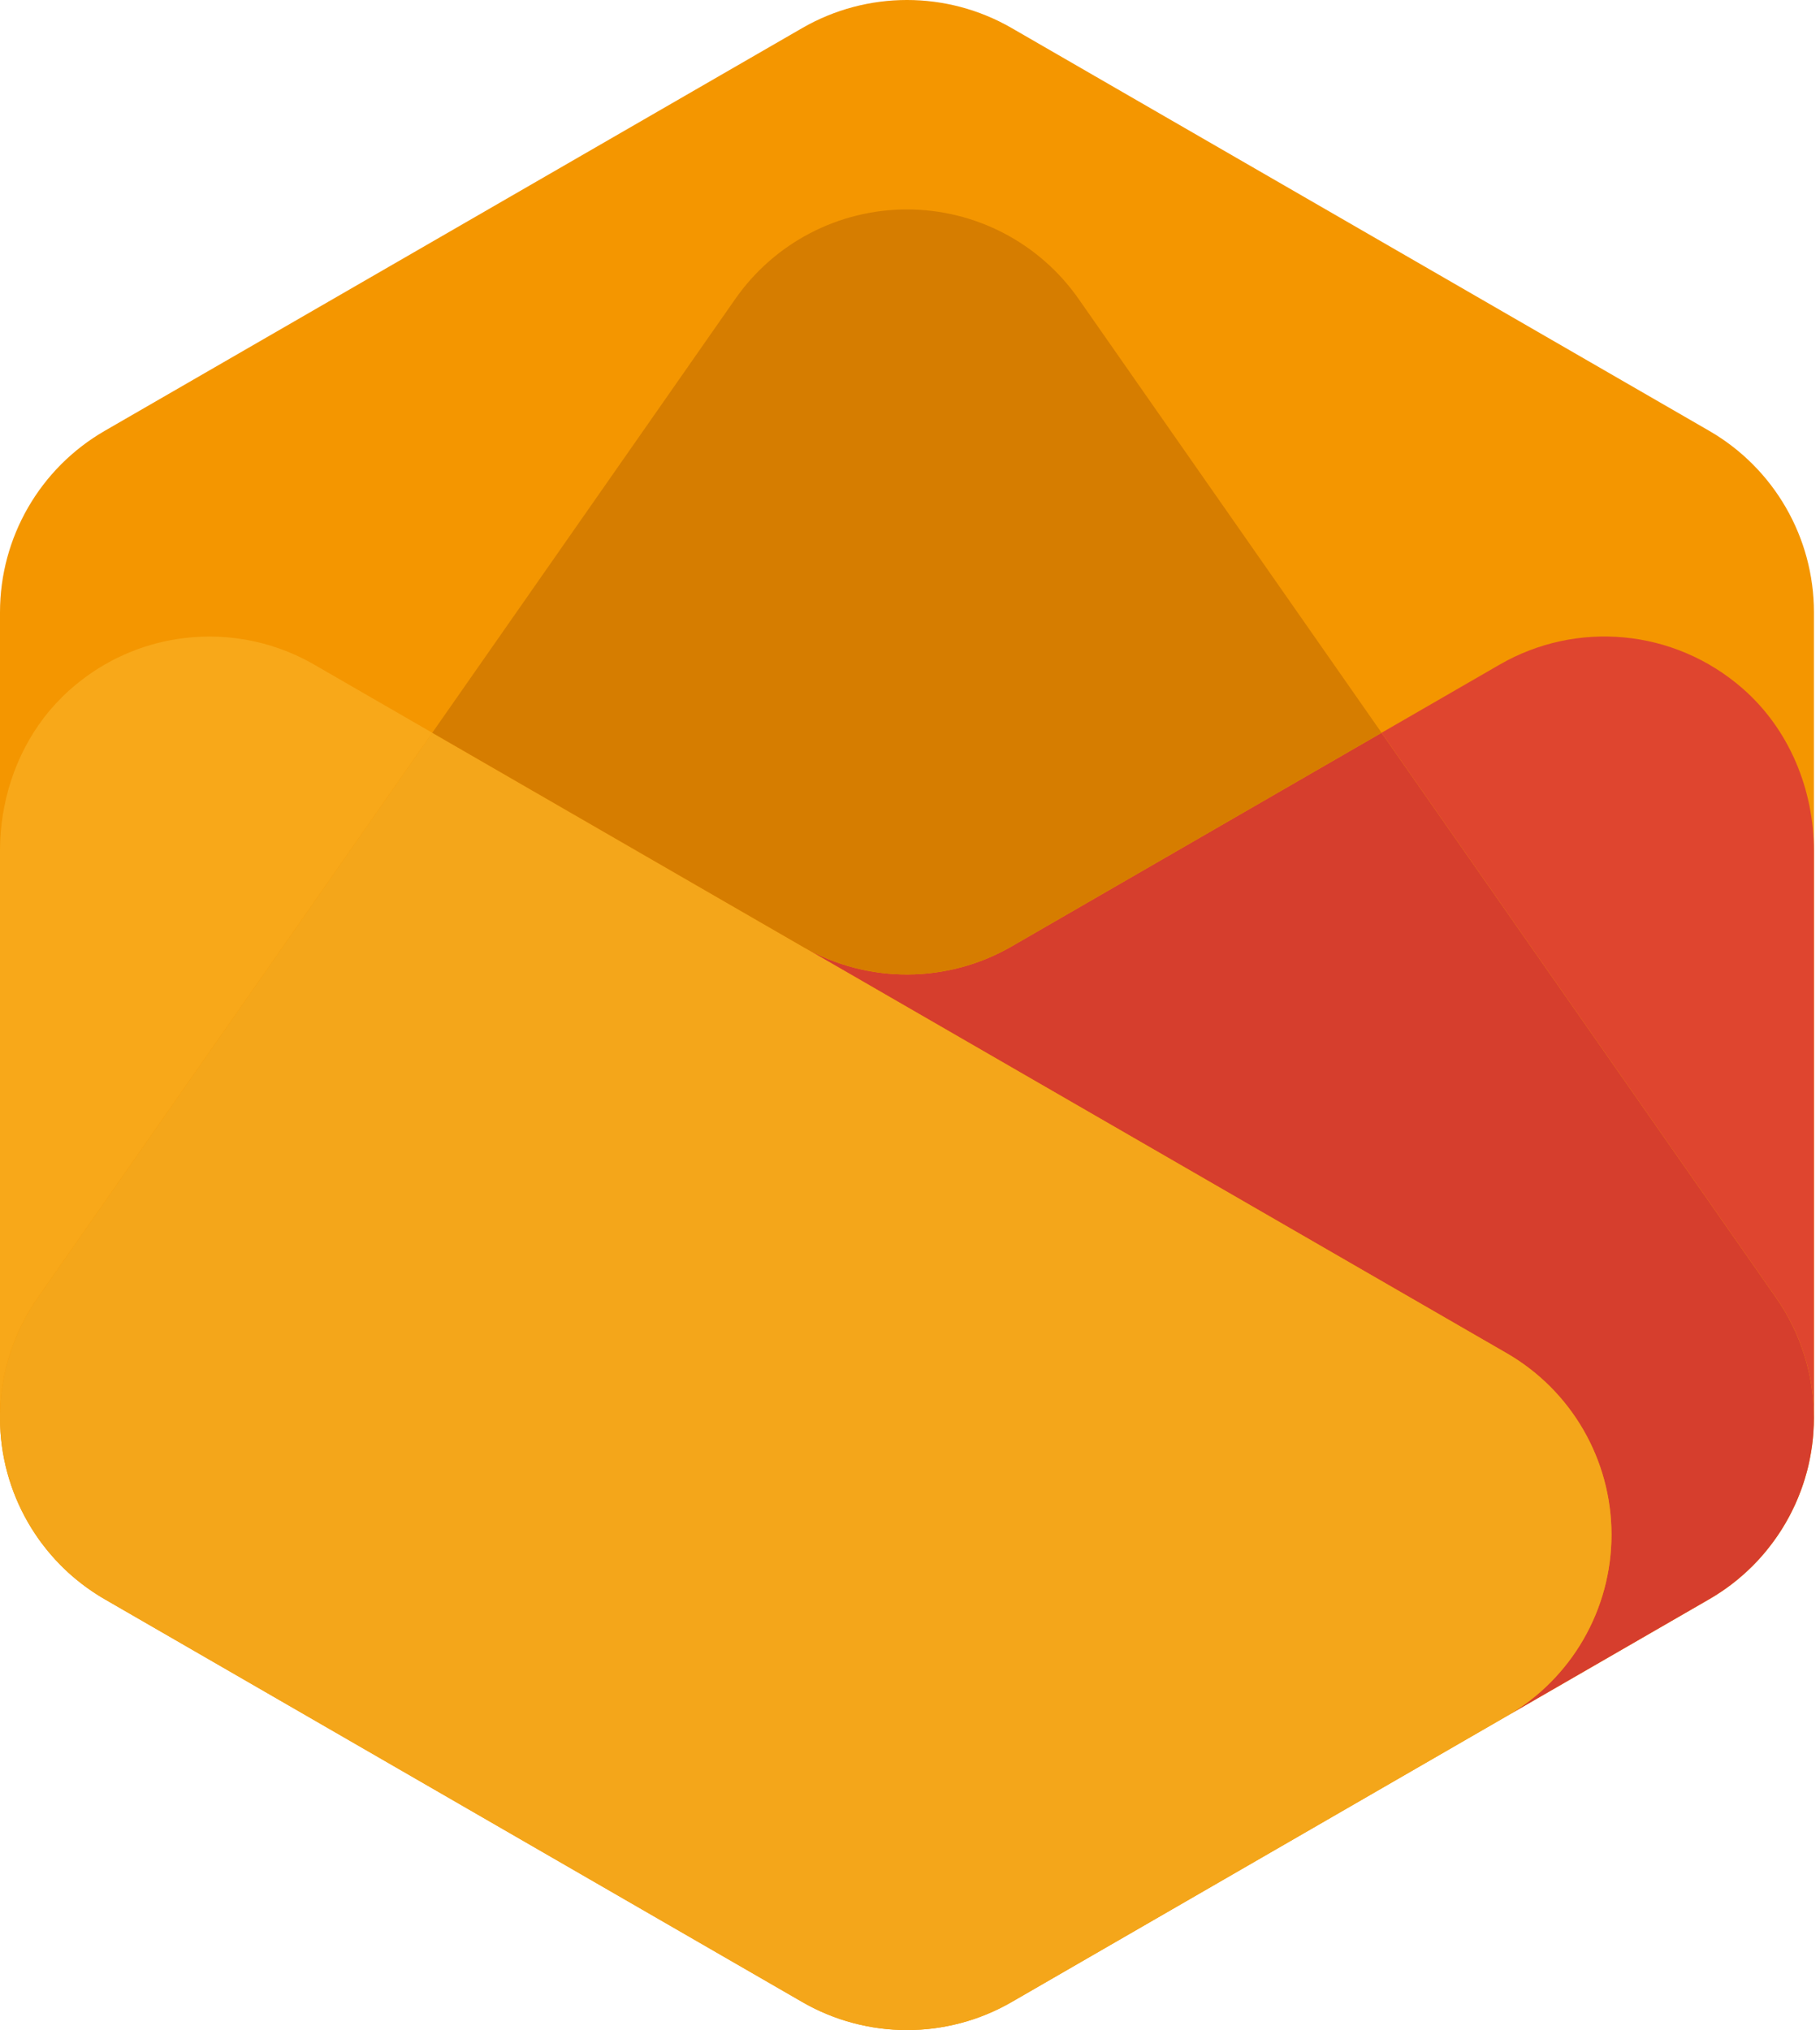 <?xml version="1.0" encoding="UTF-8"?>
<svg width="269px" height="300px" viewBox="0 0 269 300" version="1.1" xmlns="http://www.w3.org/2000/svg" xmlns:xlink="http://www.w3.org/1999/xlink">
    <!-- Generator: Sketch 50.2 (55047) - http://www.bohemiancoding.com/sketch -->
    <title>Artboard</title>
    <desc>Created with Sketch.</desc>
    <defs></defs>
    <g id="Artboard" stroke="none" stroke-width="1" fill="none" fill-rule="evenodd">
        <path d="M252.624,236.331 L149.531,295.852 C139.952,301.382 128.151,301.382 118.573,295.852 L15.479,236.331 C5.901,230.801 -0,220.581 -0,209.521 L-0,90.479 C-0,79.419 5.901,69.199 15.479,63.668 L118.573,4.147 C128.151,-1.383 139.952,-1.383 149.531,4.147 L252.624,63.668 C262.202,69.199 268.103,79.419 268.103,90.479 L268.103,209.521 C268.103,220.581 262.202,230.801 252.624,236.331" id="hexagon" fill="#F49600"></path>
        <path d="M268.1,209.52 C268.1,209.87 268.09,210.21 268.08,210.55 C268.07,210.94 268.05,211.33 268.02,211.72 C268.01,211.89 268,212.06 267.98,212.23 C267.93,212.73 267.88,213.23 267.81,213.72 C267.73,214.28 267.64,214.84 267.53,215.4 C267.5,215.59 267.46,215.78 267.42,215.96 C267.24,216.85 267.01,217.72 266.74,218.59 C266.58,219.1 266.41,219.61 266.23,220.11 C266.14,220.37 266.04,220.62 265.94,220.86 C265.75,221.36 265.54,221.85 265.32,222.34 C265.18,222.64 265.04,222.94 264.89,223.23 C264.77,223.49 264.64,223.75 264.5,224 C263.79,225.35 262.98,226.64 262.07,227.87 C261.82,228.21 261.56,228.54 261.3,228.87 C260.89,229.4 260.45,229.9 260,230.4 C259.7,230.73 259.39,231.05 259.08,231.36 C259.04,231.4 259,231.44 258.96,231.48 C258.59,231.84 258.22,232.2 257.83,232.55 C257.5,232.84 257.17,233.13 256.83,233.41 C256.71,233.51 256.59,233.6 256.47,233.7 C256.13,233.98 255.77,234.25 255.41,234.51 C255.34,234.56 255.28,234.61 255.22,234.65 C254.82,234.94 254.42,235.21 254,235.48 C253.55,235.78 253.09,236.06 252.62,236.33 L222.7,253.6 C232.28,248.07 238.18,237.85 238.18,226.79 C238.18,215.73 232.28,205.51 222.7,199.98 L118.81,140 C128.34,145.39 140.02,145.34 149.52,139.86 L204.2,108.29 L262.52,191.79 C266.18,197.03 268.1,203.23 268.1,209.52" id="m2a3" fill="#D63E2D"></path>
        <path d="M238.18,226.79 C238.18,237.85 232.28,248.07 222.7,253.6 L149.53,295.85 C148.63,296.37 147.71,296.84 146.78,297.26 C146.16,297.54 145.53,297.8 144.89,298.04 C144.58,298.16 144.26,298.27 143.94,298.38 C143.3,298.59 142.65,298.79 142,298.96 C140.7,299.3 139.38,299.56 138.05,299.74 C137.72,299.78 137.38,299.82 137.05,299.85 C136.39,299.92 135.72,299.96 135.05,299.98 C134.72,299.99 134.38,300 134.05,300 C133.72,300 133.38,299.99 133.05,299.98 C132.38,299.96 131.71,299.92 131.05,299.85 C130.71,299.82 130.38,299.78 130.05,299.74 C128.72,299.56 127.4,299.3 126.1,298.96 C125.45,298.79 124.8,298.59 124.16,298.38 C123.84,298.27 123.52,298.16 123.21,298.04 C122.57,297.8 121.94,297.54 121.32,297.26 C120.38,296.84 119.47,296.37 118.57,295.85 L15.47,236.33 C15,236.06 14.54,235.78 14.09,235.48 C13.72,235.24 13.35,234.99 13,234.73 C12.96,234.71 12.92,234.68 12.88,234.65 C12.69,234.52 12.51,234.39 12.33,234.24 C11.54,233.65 10.77,233.02 10.05,232.36 C9.83,232.15 9.61,231.94 9.39,231.73 C9.26,231.61 9.14,231.49 9.02,231.36 C8.75,231.09 8.48,230.82 8.23,230.54 C8.08,230.38 7.93,230.21 7.79,230.05 C7.25,229.45 6.74,228.82 6.26,228.18 C6.09,227.97 5.93,227.75 5.78,227.53 C5.58,227.26 5.39,226.98 5.21,226.7 C5.02,226.42 4.84,226.14 4.66,225.86 L4.65,225.85 C4.48,225.57 4.31,225.29 4.15,225 C3.98,224.71 3.82,224.42 3.66,224.12 C3.03,222.95 2.48,221.73 2,220.47 C1.9,220.19 1.79,219.9 1.69,219.61 C1.57,219.26 1.46,218.92 1.35,218.57 C1.25,218.25 1.16,217.92 1.07,217.6 C0.98,217.28 0.9,216.95 0.82,216.62 C0.75,216.29 0.68,215.96 0.61,215.63 C0.55,215.32 0.49,215 0.43,214.69 C0.43,214.65 0.42,214.61 0.41,214.57 C0.36,214.25 0.32,213.94 0.27,213.62 C0.23,213.28 0.19,212.94 0.15,212.61 C0.1,212.1 0.06,211.59 0.04,211.07 C0.03,210.91 0.02,210.75 0.02,210.59 C0,210.24 0,209.88 0,209.52 L0,208.94 C0.11,202.85 2.02,196.87 5.57,191.79 L63.89,108.29 L118.81,140 L222.7,199.98 C232.28,205.51 238.18,215.73 238.18,226.79" id="s2m3a2" fill="#F4A61A"></path>
        <path d="M63.89,108.29 L5.57,191.79 C2.02,196.87 0.11,202.85 0,208.94 L0,125.75 C0,118.62 2.23,111.64 6.49,106.06 C6.85,105.58 7.24,105.11 7.64,104.65 C7.86,104.4 8.09,104.15 8.32,103.9 C8.54,103.66 8.78,103.42 9.02,103.18 C9.25,102.94 9.49,102.7 9.74,102.47 C9.98,102.24 10.23,102.01 10.49,101.79 C10.59,101.7 10.7,101.6 10.81,101.52 C11.05,101.3 11.29,101.1 11.54,100.91 C11.79,100.7 12.05,100.5 12.31,100.32 C12.5,100.16 12.69,100.02 12.88,99.89 C12.98,99.81 13.08,99.74 13.19,99.67 C13.44,99.49 13.7,99.31 13.96,99.14 C13.97,99.13 13.99,99.12 14.01,99.11 C14.37,98.88 14.73,98.65 15.09,98.44 C15.22,98.36 15.34,98.28 15.47,98.21 C16.25,97.76 17.05,97.34 17.86,96.97 C18.2,96.81 18.55,96.65 18.9,96.5 C18.91,96.5 18.92,96.49 18.94,96.49 C19.33,96.33 19.72,96.17 20.11,96.02 C20.15,96.01 20.2,95.99 20.25,95.97 C21.54,95.5 22.86,95.11 24.2,94.81 C25.53,94.52 26.88,94.31 28.23,94.19 C31.8,93.87 35.41,94.18 38.9,95.1 C40.53,95.54 42.13,96.1 43.68,96.8 C44.61,97.22 45.53,97.69 46.43,98.21 L63.89,108.29 Z" id="s1m4" fill="#F8A819"></path>
        <path d="M268.1,125.75 L268.1,209.52 C268.1,203.23 266.18,197.03 262.52,191.79 L204.2,108.29 L221.66,98.21 C232.97,91.68 247.37,92.86 257.56,101.74 C264.43,107.74 268.1,116.63 268.1,125.75" id="m1" fill="#DF452F"></path>
        <path d="M204.2,108.29 L149.52,139.86 C140.02,145.34 128.34,145.39 118.81,140 L63.89,108.29 L108.67,44.19 C114.46,35.89 123.93,30.95 134.05,30.95 C144.16,30.95 153.64,35.89 159.43,44.19 L204.2,108.29 Z" id="a1" fill="#D67D00"></path>
    </g>
</svg>